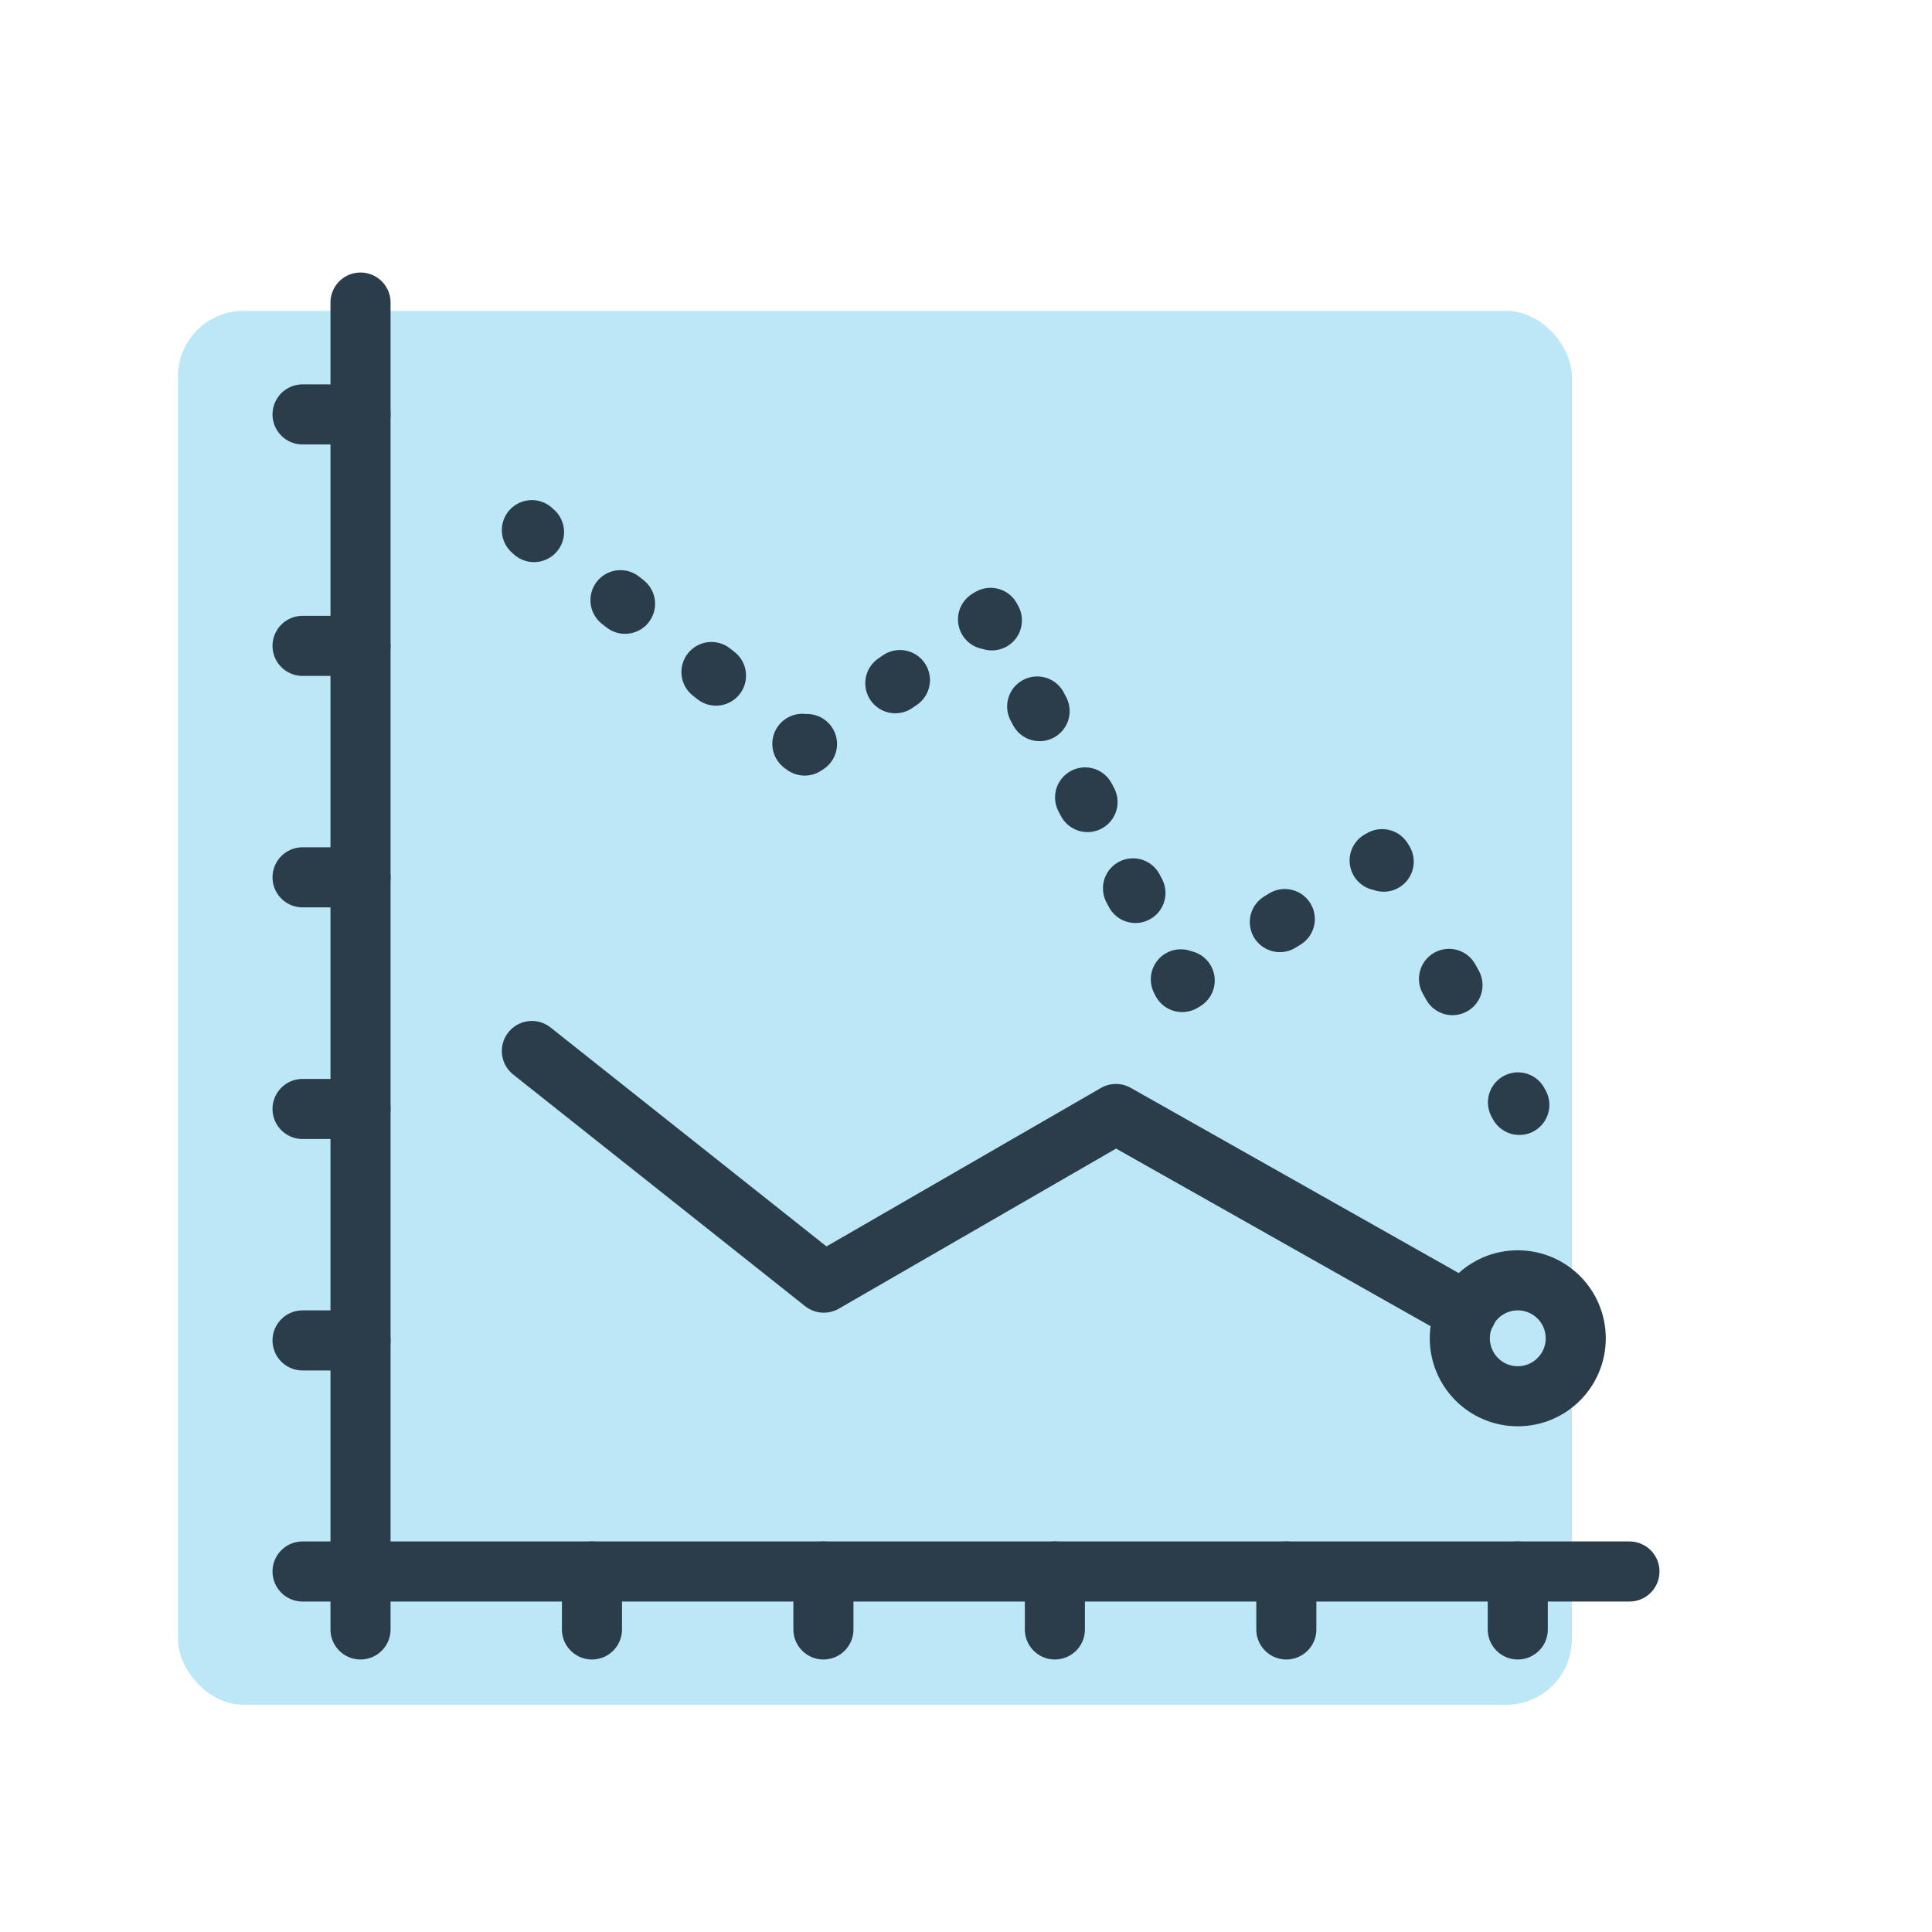 <?xml version="1.0" encoding="UTF-8"?>
<svg id="Layer_1" data-name="Layer 1" xmlns="http://www.w3.org/2000/svg" viewBox="0 0 100 100">
  <defs>
    <style>
      .cls-1, .cls-2, .cls-3, .cls-4, .cls-5, .cls-6 {
        fill: none;
        stroke: #2b3d4b;
        stroke-linecap: round;
        stroke-linejoin: round;
        stroke-width: 3.11px;
      }

      .cls-2 {
        stroke-dasharray: .3 5.77;
      }

      .cls-3 {
        stroke-dasharray: .29 5.54;
      }

      .cls-7 {
        fill: #98dbf3;
        opacity: .65;
      }

      .cls-4 {
        stroke-dasharray: .3 5.7;
      }

      .cls-5 {
        stroke-dasharray: .37 6.95;
      }

      .cls-6 {
        stroke-dasharray: .27 5.05;
      }
    </style>
  </defs>
  <rect class="cls-7" x="9.21" y="16.09" width="72.15" height="72.15" rx="3.4" ry="3.4"/>
  <g>
    <g>
      <line class="cls-1" x1="78.64" y1="57.19" x2="78.57" y2="57.06"/>
      <line class="cls-5" x1="75.18" y1="50.99" x2="73.31" y2="47.63"/>
      <polyline class="cls-1" points="71.62 44.6 71.54 44.47 71.41 44.54"/>
      <line class="cls-2" x1="66.5" y1="47.57" x2="63.78" y2="49.24"/>
      <polyline class="cls-1" points="61.32 50.75 61.19 50.83 61.12 50.69"/>
      <line class="cls-6" x1="58.77" y1="46.22" x2="52.51" y2="34.34"/>
      <polyline class="cls-1" points="51.34 32.11 51.27 31.98 51.14 32.06"/>
      <line class="cls-3" x1="46.58" y1="35.2" x2="44.05" y2="36.94"/>
      <polyline class="cls-1" points="41.77 38.51 41.65 38.59 41.53 38.5"/>
      <line class="cls-4" x1="37.06" y1="34.97" x2="29.88" y2="29.3"/>
      <line class="cls-1" x1="27.64" y1="27.54" x2="27.53" y2="27.44"/>
    </g>
    <polyline class="cls-1" points="75.91 67.91 57.76 57.66 42.64 66.39 27.53 54.4"/>
    <line class="cls-1" x1="18.66" y1="15.66" x2="18.66" y2="84.34"/>
    <line class="cls-1" x1="84.34" y1="81.34" x2="15.66" y2="81.34"/>
    <line class="cls-1" x1="30.64" y1="81.34" x2="30.64" y2="84.34"/>
    <line class="cls-1" x1="42.62" y1="81.34" x2="42.62" y2="84.34"/>
    <line class="cls-1" x1="54.6" y1="81.34" x2="54.6" y2="84.34"/>
    <line class="cls-1" x1="66.58" y1="81.34" x2="66.58" y2="84.34"/>
    <line class="cls-1" x1="78.56" y1="81.34" x2="78.56" y2="84.34"/>
    <line class="cls-1" x1="18.66" y1="21.45" x2="15.66" y2="21.45"/>
    <line class="cls-1" x1="18.66" y1="33.43" x2="15.66" y2="33.43"/>
    <line class="cls-1" x1="18.66" y1="45.41" x2="15.66" y2="45.41"/>
    <line class="cls-1" x1="18.66" y1="57.4" x2="15.66" y2="57.4"/>
    <line class="cls-1" x1="18.66" y1="69.38" x2="15.66" y2="69.38"/>
    <circle class="cls-1" cx="78.56" cy="69.27" r="3"/>
  </g>
</svg>
